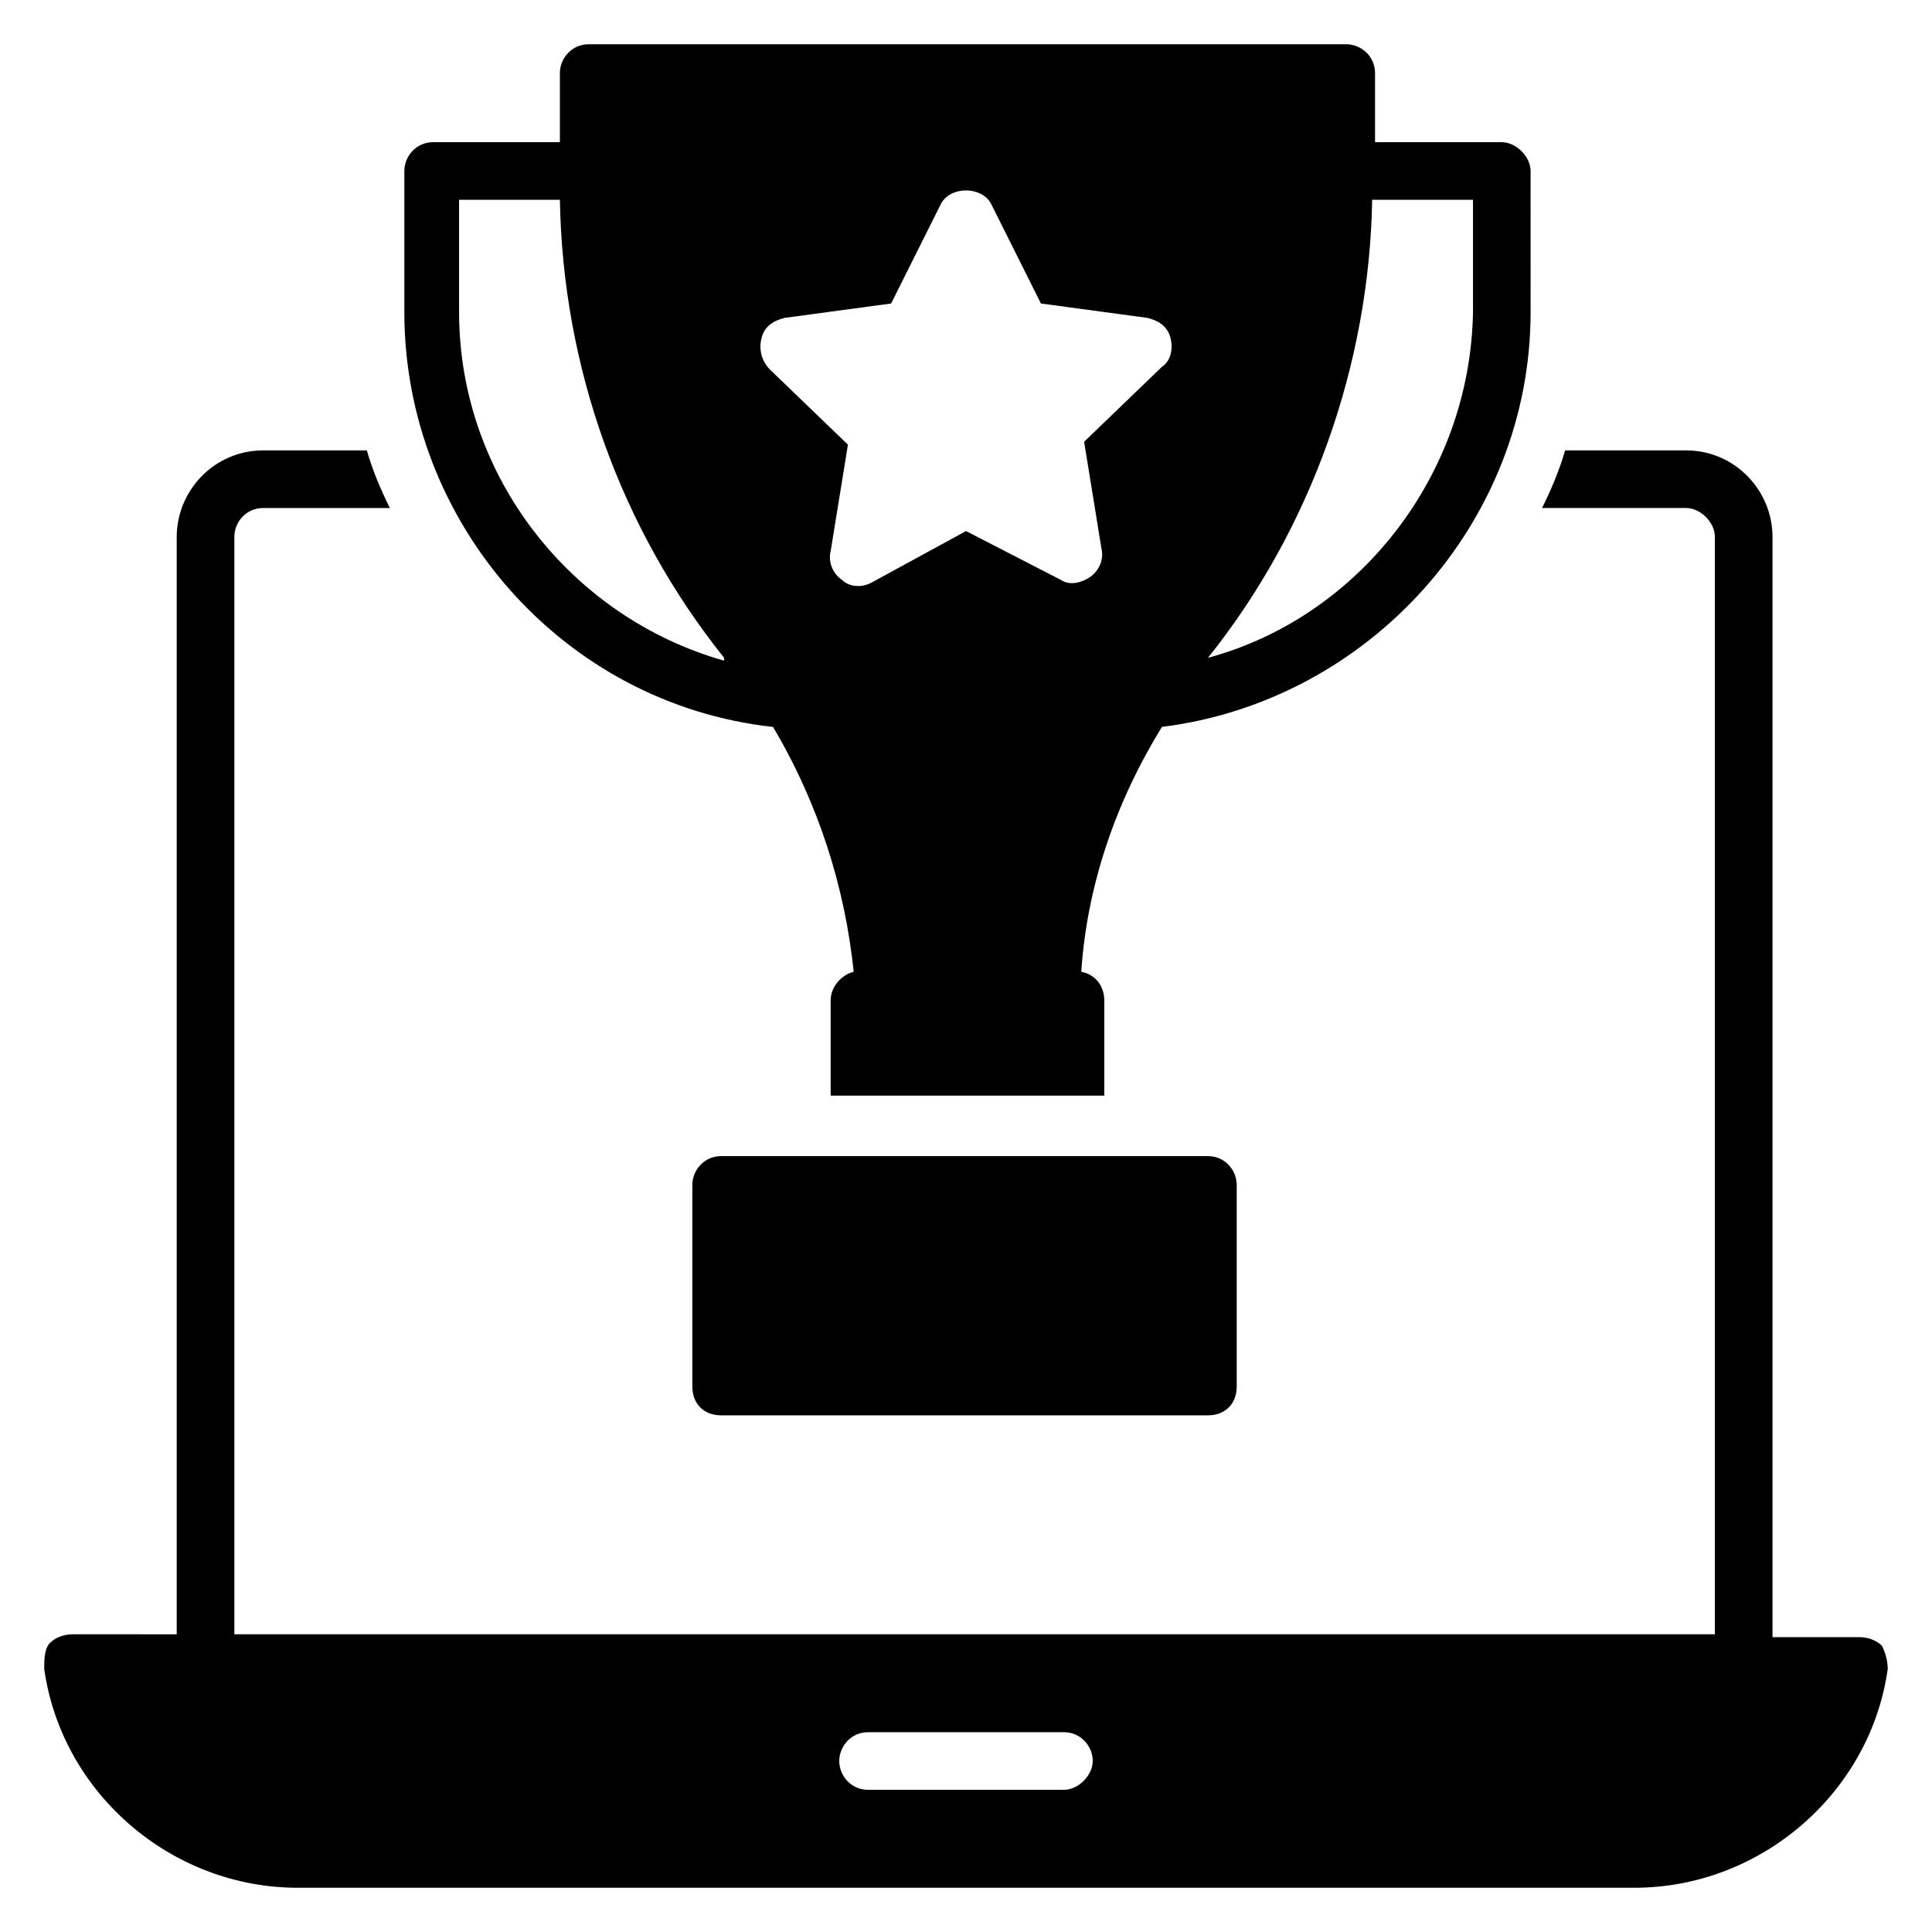 <?xml version="1.0" encoding="UTF-8"?>
<!-- Uploaded to: SVG Repo, www.svgrepo.com, Generator: SVG Repo Mixer Tools -->
<svg fill="#000000" width="800px" height="800px" version="1.1" viewBox="144 144 512 512" xmlns="http://www.w3.org/2000/svg">
 <g>
  <path d="m348.86 336.64c12.215 20.609 19.082 42.746 21.375 64.883-3.055 0.762-6.106 3.816-6.106 7.633v25.191h72.52v-25.191c0-3.816-2.289-6.871-6.106-7.633 1.527-22.902 9.16-45.039 21.375-64.883 54.961-6.871 97.707-54.199 97.707-109.92l-0.008-37.402c0-3.816-3.816-7.633-7.633-7.633h-33.586v-18.324c0-4.582-3.816-7.633-7.633-7.633h-200.76c-4.582 0-7.633 3.816-7.633 7.633v18.32h-33.586c-4.582 0-7.633 3.816-7.633 7.633v37.402c-0.004 55.727 41.98 103.82 97.707 109.93zm115.27-18.32c27.48-34.352 42.746-77.863 43.512-121.37h26.719v29.77c-0.766 43.512-30.539 80.914-70.23 91.602-0.766 0.762 0 0.762 0 0zm-118.32-84.73c0.762-3.055 3.055-4.582 6.106-5.344l28.242-3.816 12.977-25.953c2.289-5.344 11.449-5.344 13.742 0l12.977 25.953 28.242 3.816c3.055 0.762 5.344 2.289 6.106 5.344 0.762 3.055 0 6.106-2.289 7.633l-20.609 19.848 4.582 28.242c0.762 3.055-0.762 6.106-3.055 7.633-2.289 1.527-5.344 2.289-7.633 0.762l-25.188-12.973-25.191 13.742c-3.055 1.527-6.106 0.762-7.633-0.762-2.289-1.527-3.816-4.582-3.055-7.633l4.582-28.242-20.609-19.848c-2.293-2.297-3.055-5.352-2.293-8.402zm-79.387-36.641h25.953c0.762 44.273 16.031 87.023 43.512 121.37v0.762c-40.457-11.449-70.227-48.855-70.227-92.363l-0.004-29.77z"/>
  <path d="m335.11 450.38c-4.582 0-7.633 3.816-7.633 7.633v53.434c0 4.582 3.055 7.633 7.633 7.633h129c4.582 0 7.633-3.055 7.633-7.633v-53.434c0-3.816-3.055-7.633-7.633-7.633z"/>
  <path d="m642.74 580.15c-1.527-1.527-3.816-2.289-6.106-2.289h-22.902v-291.6c0-12.215-9.922-22.902-22.902-22.902h-32.062c-1.527 5.344-3.816 10.688-6.106 15.266h38.168c3.816 0 7.633 3.816 7.633 7.633v290.84l-392.36 0.004v-290.84c0-3.816 3.055-7.633 7.633-7.633h33.586c-2.289-4.582-4.582-9.922-6.106-15.266h-27.48c-12.977 0-22.902 10.688-22.902 22.902v290.84l-27.48-0.004c-2.289 0-4.582 0.762-6.106 2.289-1.527 1.527-1.527 4.582-1.527 6.871 4.582 32.824 33.59 58.016 67.176 58.016h354.2c33.586 0 62.594-25.191 67.176-58.016-0.004-2.289-0.766-4.578-1.531-6.106zm-216.79 38.168h-51.906c-4.582 0-7.633-3.816-7.633-7.633s3.055-7.633 7.633-7.633h51.906c4.582 0 7.633 3.816 7.633 7.633s-3.816 7.633-7.633 7.633z"/>
 </g>
</svg>